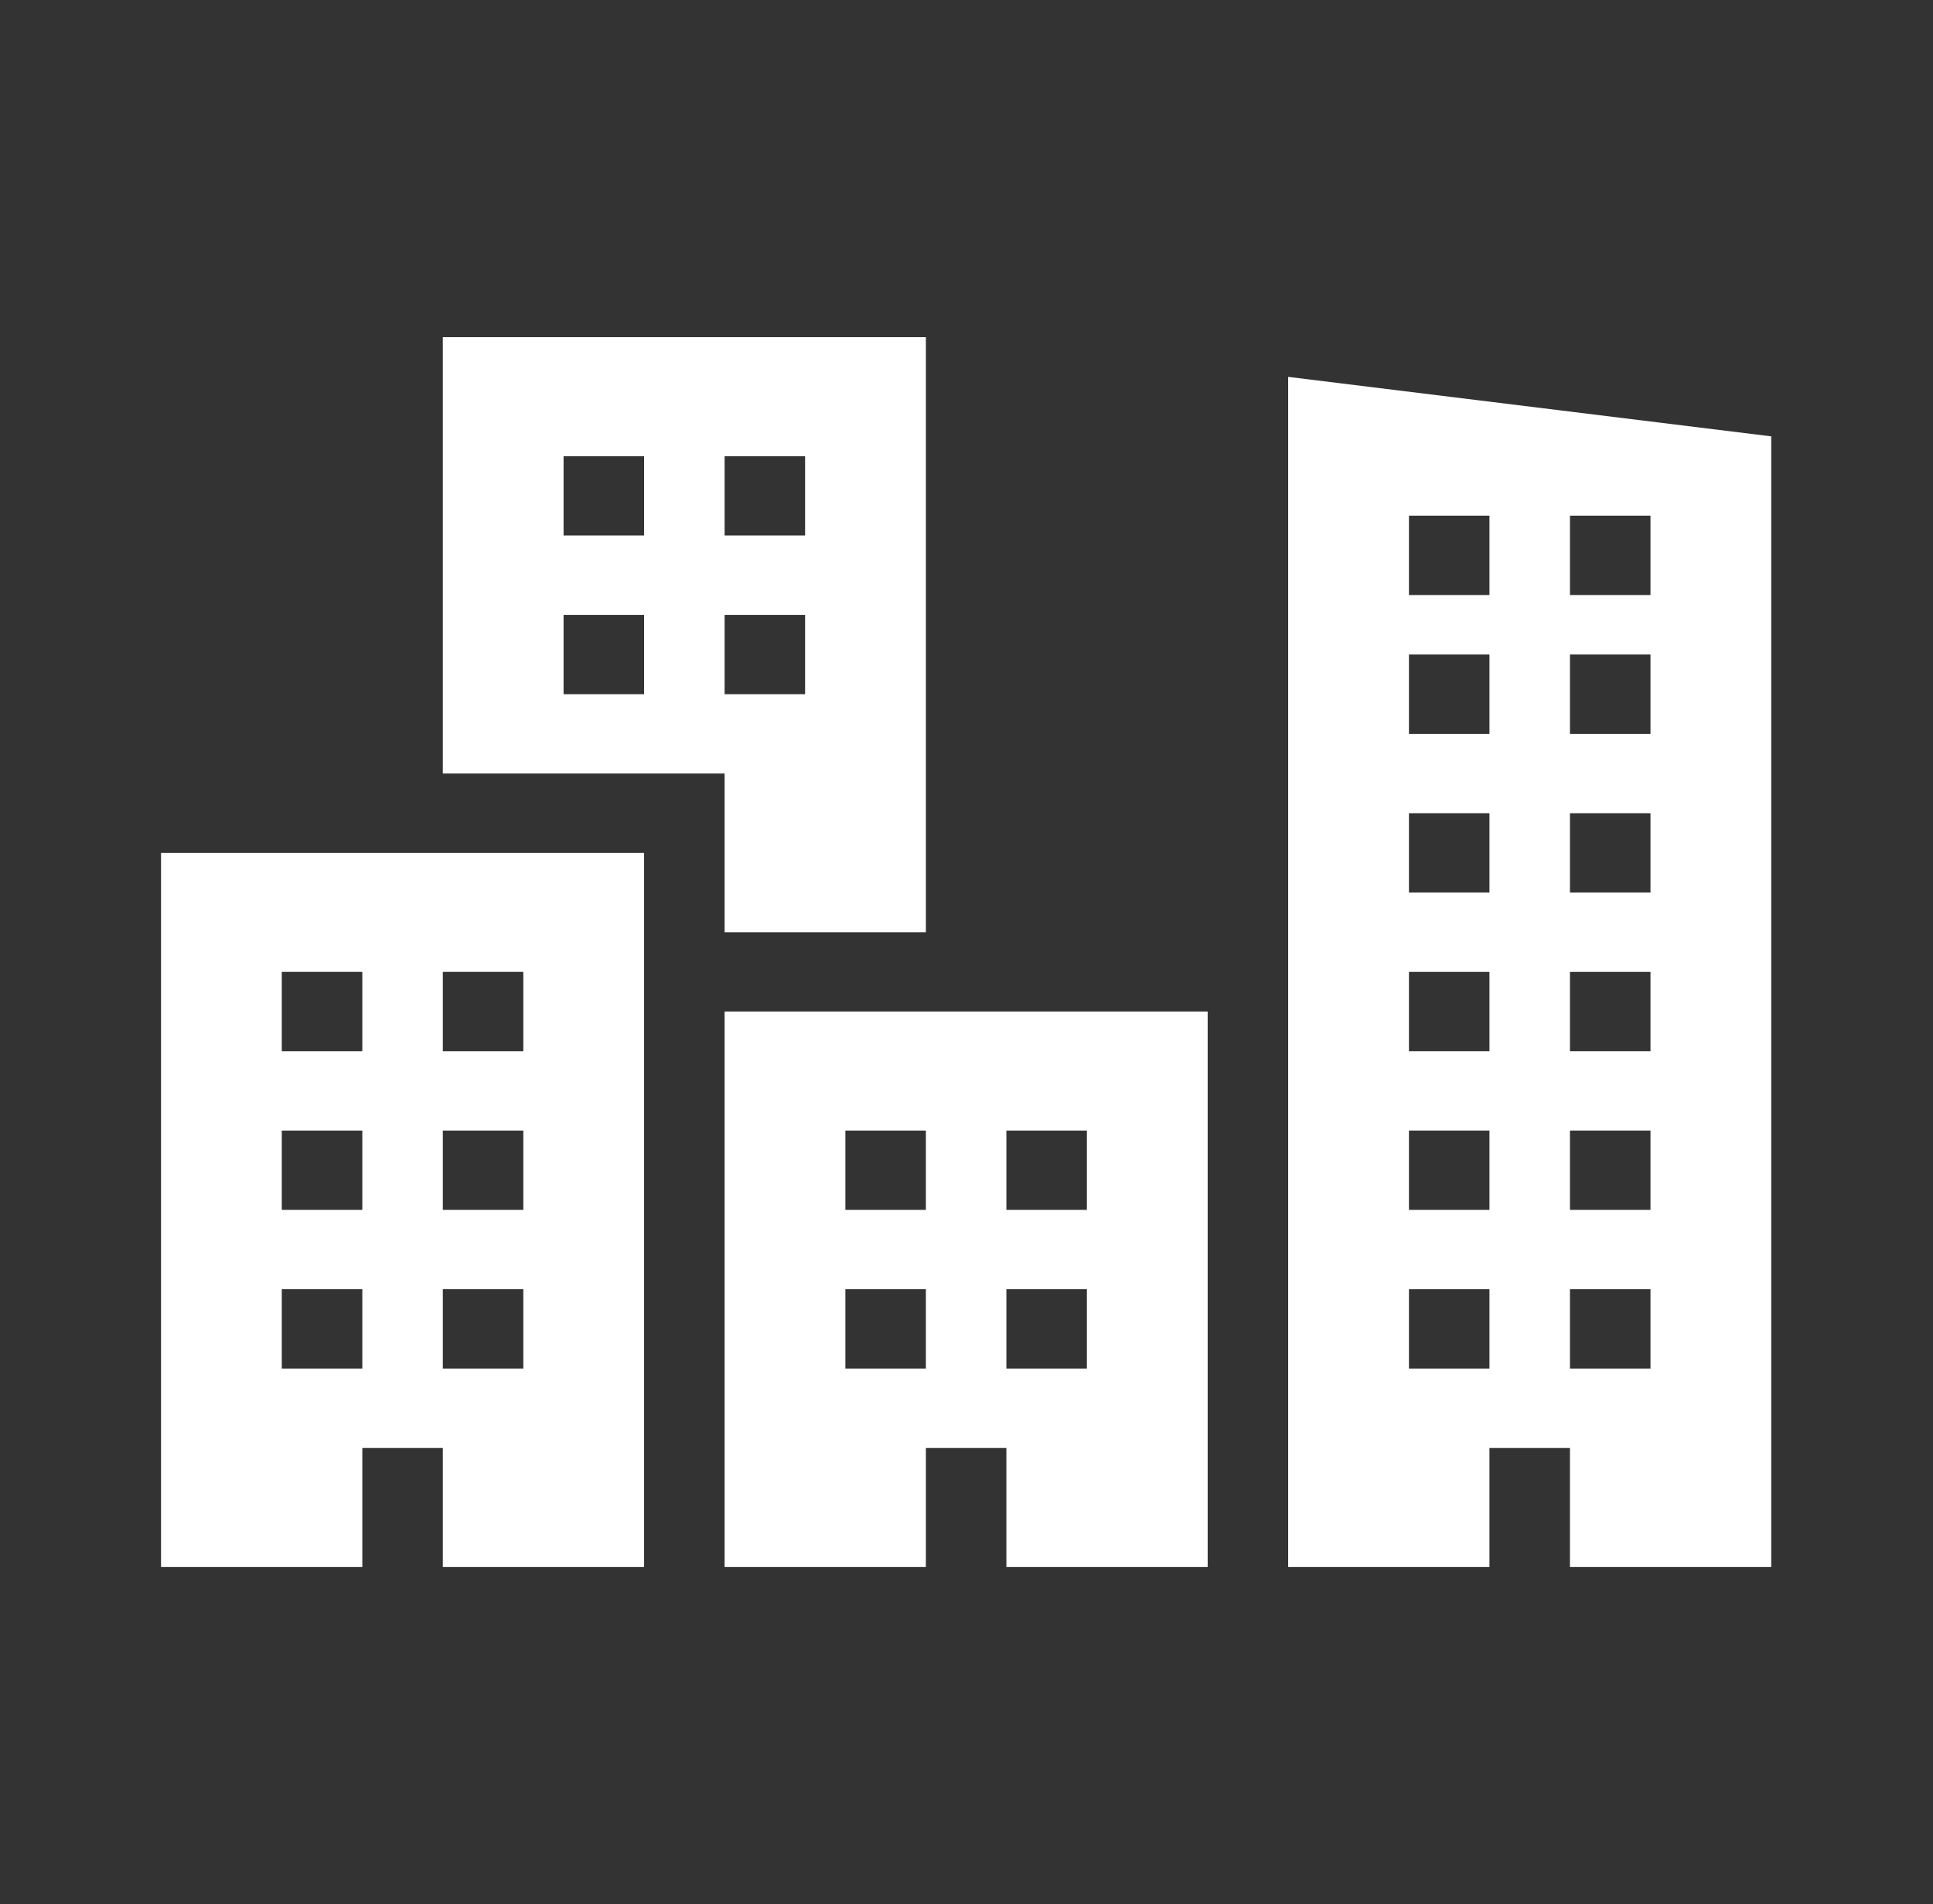 <svg width="66" height="65" xmlns="http://www.w3.org/2000/svg" xmlns:xlink="http://www.w3.org/1999/xlink" xml:space="preserve" overflow="hidden"><rect width="100%" height="100%" fill="#333333" stroke="none"/><g transform="translate(-686 -202)"><path d="M9.479 44.01 12.188 44.01 12.188 46.719 9.479 46.719 9.479 44.01ZM9.479 38.594 12.188 38.594 12.188 41.302 9.479 41.302 9.479 38.594ZM9.479 33.177 12.188 33.177 12.188 35.885 9.479 35.885 9.479 33.177ZM14.896 44.01 17.604 44.01 17.604 46.719 14.896 46.719 14.896 44.01ZM14.896 38.594 17.604 38.594 17.604 41.302 14.896 41.302 14.896 38.594ZM14.896 33.177 17.604 33.177 17.604 35.885 14.896 35.885 14.896 33.177ZM5.417 53.49 12.188 53.49 12.188 49.427 14.896 49.427 14.896 53.49 21.667 53.49 21.667 29.115 5.417 29.115 5.417 53.49Z" fill="#FFFFFF" transform="matrix(1.015 0 0 1 686 202)"/><path d="M28.438 44.01 31.146 44.01 31.146 46.719 28.438 46.719 28.438 44.01ZM28.438 38.594 31.146 38.594 31.146 41.302 28.438 41.302 28.438 38.594ZM33.854 44.01 36.562 44.01 36.562 46.719 33.854 46.719 33.854 44.01ZM33.854 38.594 36.562 38.594 36.562 41.302 33.854 41.302 33.854 38.594ZM24.375 53.49 31.146 53.49 31.146 49.427 33.854 49.427 33.854 53.49 40.625 53.49 40.625 34.531 24.375 34.531 24.375 53.49Z" fill="#FFFFFF" transform="matrix(1.015 0 0 1 686 202)"/><path d="M55.521 20.312 52.812 20.312 52.812 17.604 55.521 17.604 55.521 20.312ZM55.521 25.052 52.812 25.052 52.812 22.344 55.521 22.344 55.521 25.052ZM55.521 30.469 52.812 30.469 52.812 27.76 55.521 27.76 55.521 30.469ZM55.521 35.885 52.812 35.885 52.812 33.177 55.521 33.177 55.521 35.885ZM55.521 41.302 52.812 41.302 52.812 38.594 55.521 38.594 55.521 41.302ZM55.521 46.719 52.812 46.719 52.812 44.01 55.521 44.01 55.521 46.719ZM50.104 20.312 47.396 20.312 47.396 17.604 50.104 17.604 50.104 20.312ZM50.104 25.052 47.396 25.052 47.396 22.344 50.104 22.344 50.104 25.052ZM50.104 30.469 47.396 30.469 47.396 27.76 50.104 27.76 50.104 30.469ZM50.104 35.885 47.396 35.885 47.396 33.177 50.104 33.177 50.104 35.885ZM50.104 41.302 47.396 41.302 47.396 38.594 50.104 38.594 50.104 41.302ZM50.104 46.719 47.396 46.719 47.396 44.01 50.104 44.01 50.104 46.719ZM43.333 12.865 43.333 53.49 50.104 53.49 50.104 49.427 52.812 49.427 52.812 53.49 59.583 53.49 59.583 14.896 43.333 12.865Z" fill="#FFFFFF" transform="matrix(1.015 0 0 1 686 202)"/><path d="M24.375 20.99 27.083 20.99 27.083 23.698 24.375 23.698 24.375 20.99ZM24.375 15.573 27.083 15.573 27.083 18.281 24.375 18.281 24.375 15.573ZM21.667 18.281 18.958 18.281 18.958 15.573 21.667 15.573 21.667 18.281ZM21.667 23.698 18.958 23.698 18.958 20.99 21.667 20.99 21.667 23.698ZM24.375 31.823 31.146 31.823 31.146 11.51 14.896 11.51 14.896 26.406 24.375 26.406 24.375 31.823Z" fill="#FFFFFF" transform="matrix(1.015 0 0 1 686 202)"/></g></svg>